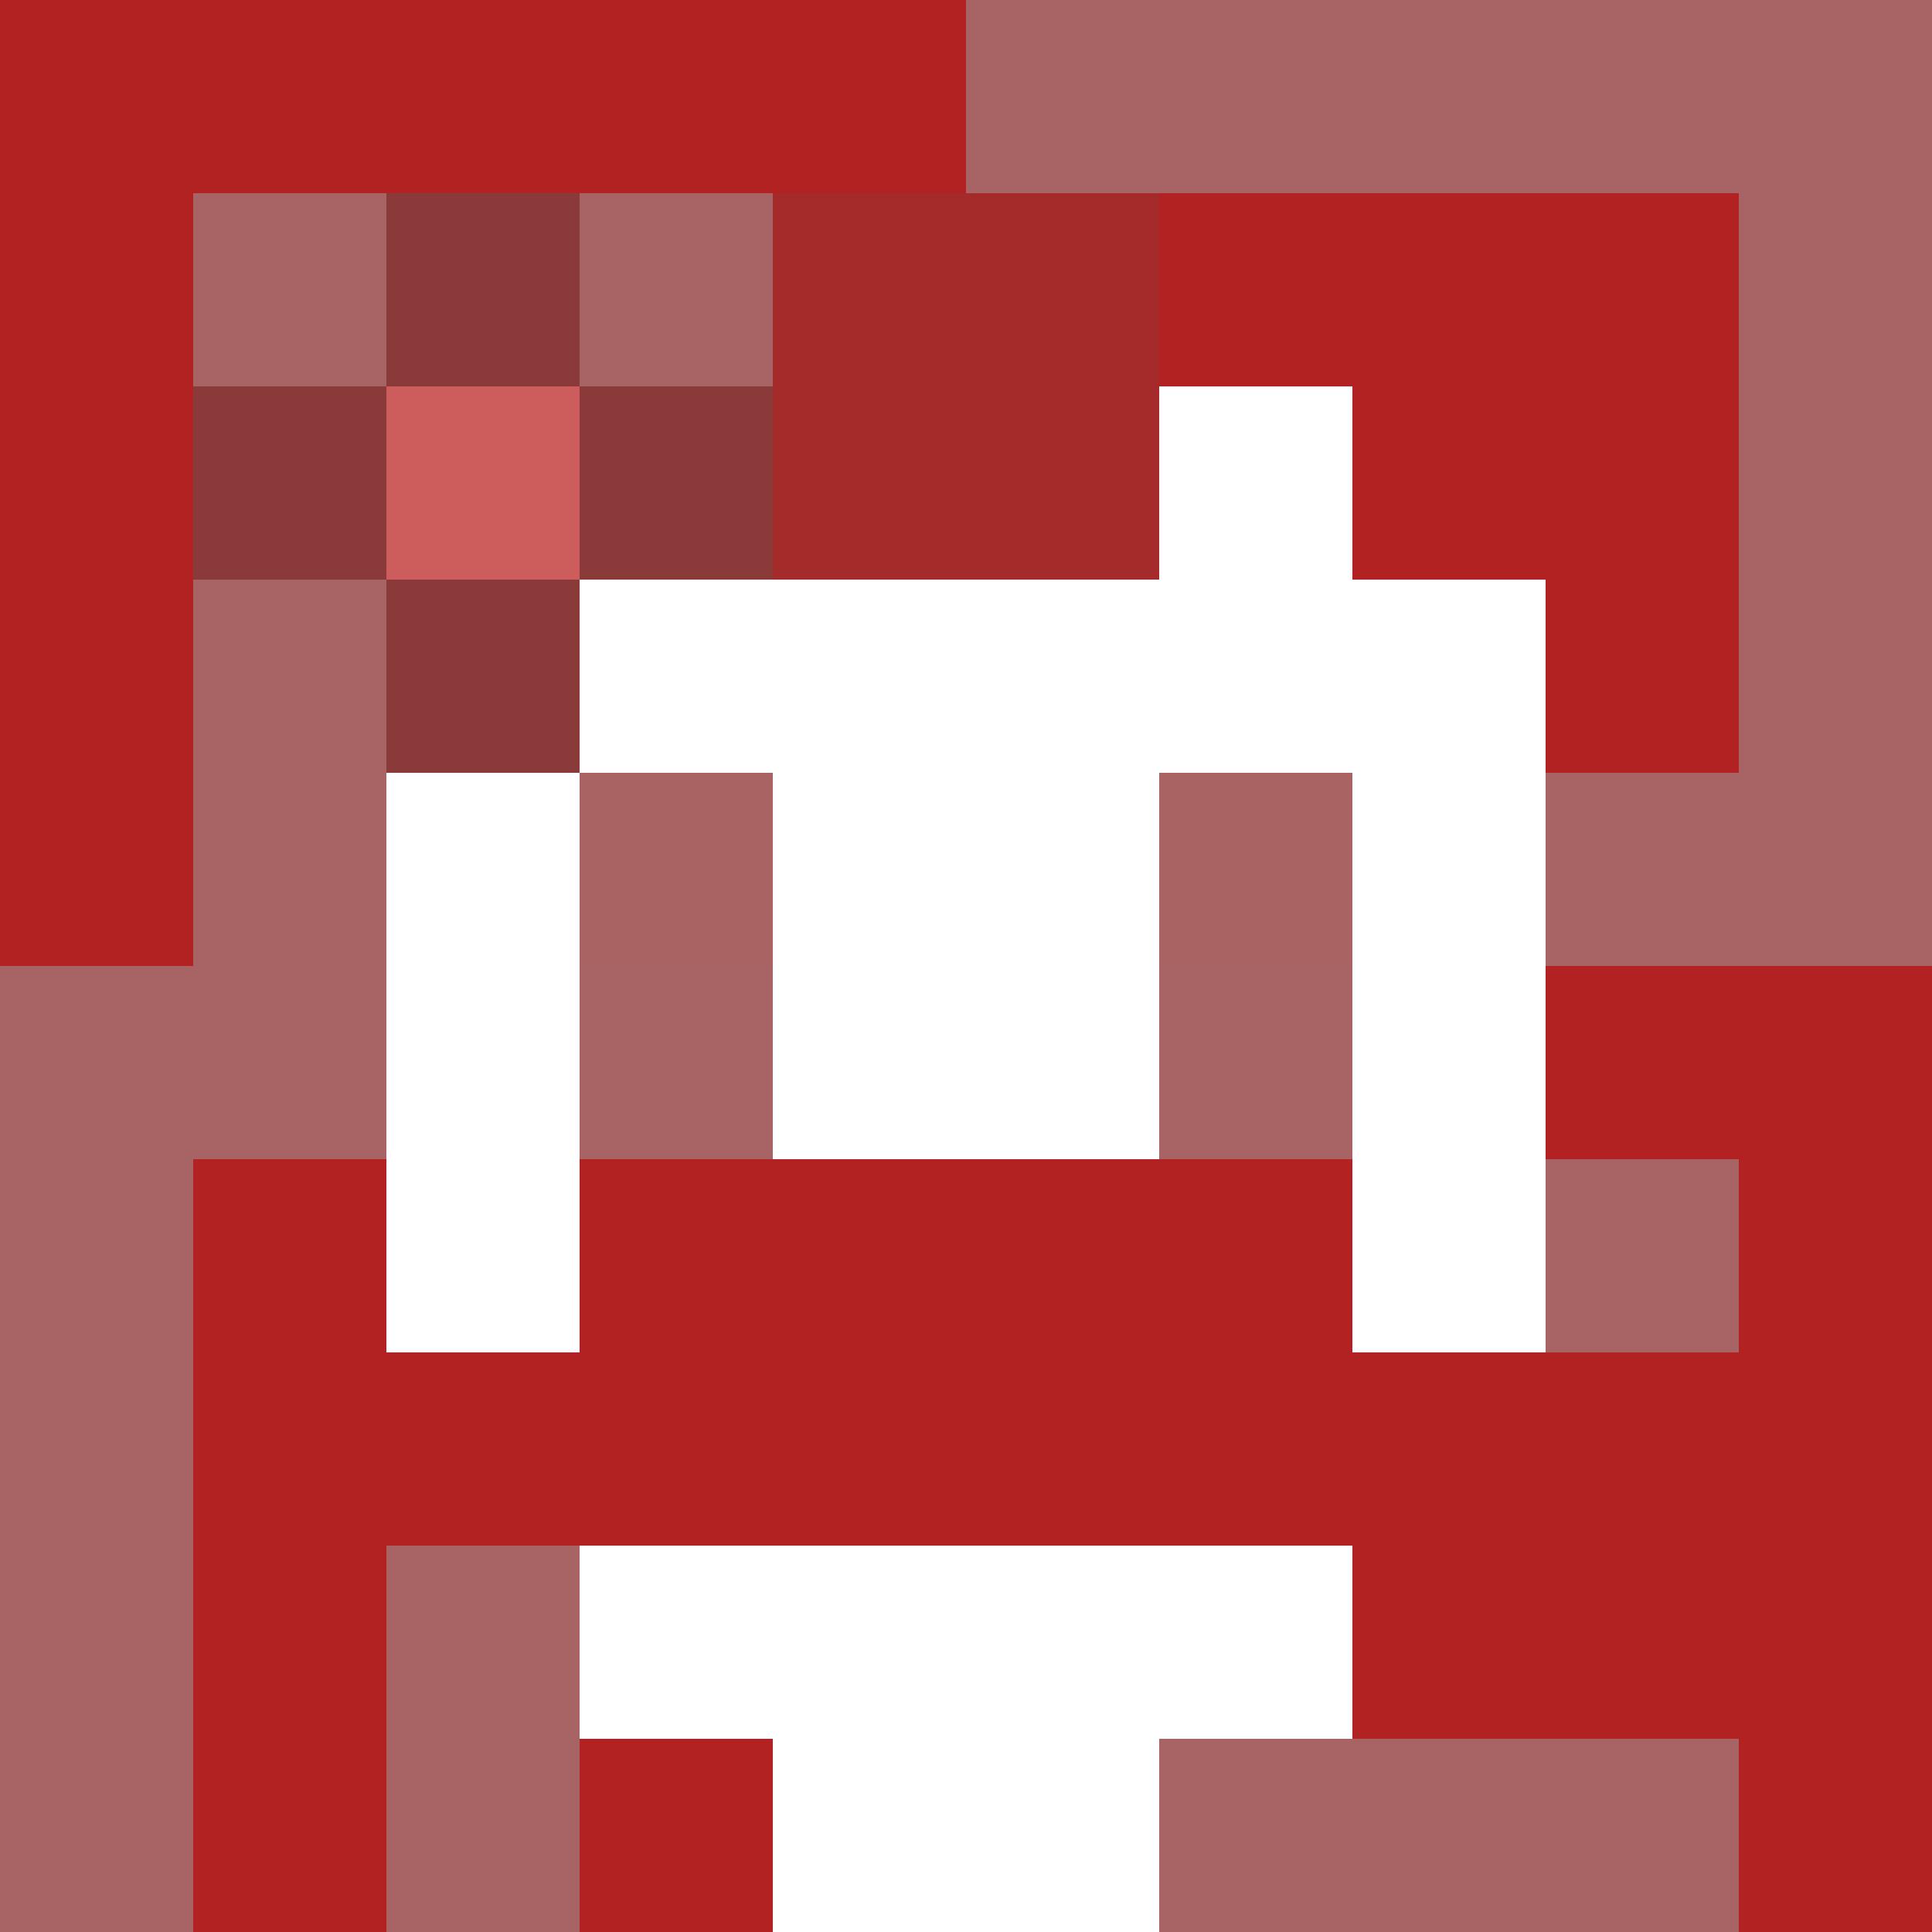 <svg xmlns="http://www.w3.org/2000/svg" version="1.1" width="600" height="600" viewBox="0 0 123 123">
  <title>'goose-pfp-punk' by Dmitri Cherniak</title>
  <desc>The Goose Is Loose (Red Edition)</desc>
  <rect width="100%" height="100%" fill="#060404"/>
  <g>
    <g id="0-0">
      <rect x="0" y="0" height="123" width="123" fill="#A86464"/>
      <g>
        <rect id="0-0-0-0-5-1" x="0" y="0" width="61.5" height="12.3" fill="#B22222"/>
        <rect id="0-0-0-0-1-5" x="0" y="0" width="12.3" height="61.5" fill="#B22222"/>
        <rect id="0-0-2-0-1-5" x="24.6" y="0" width="12.3" height="61.5" fill="#B22222"/>
        <rect id="0-0-4-0-1-5" x="49.2" y="0" width="12.3" height="61.5" fill="#B22222"/>
        <rect id="0-0-6-1-3-3" x="73.8" y="12.3" width="36.9" height="36.9" fill="#B22222"/>
        <rect id="0-0-1-6-1-4" x="12.3" y="73.8" width="12.3" height="49.2" fill="#B22222"/>
        <rect id="0-0-3-6-1-4" x="36.9" y="73.8" width="12.3" height="49.2" fill="#B22222"/>
        <rect id="0-0-5-5-5-1" x="61.5" y="61.5" width="61.5" height="12.3" fill="#B22222"/>
        <rect id="0-0-5-8-5-1" x="61.5" y="98.4" width="61.5" height="12.3" fill="#B22222"/>
        <rect id="0-0-5-5-1-5" x="61.5" y="61.5" width="12.3" height="61.5" fill="#B22222"/>
        <rect id="0-0-9-5-1-5" x="110.7" y="61.5" width="12.3" height="61.5" fill="#B22222"/>
      </g>
      <g>
        <rect id="0-0-3-2-4-7" x="36.9" y="24.6" width="49.2" height="86.1" fill="#FFFFFF"/>
        <rect id="0-0-2-3-6-5" x="24.6" y="36.9" width="73.8" height="61.5" fill="#FFFFFF"/>
        <rect id="0-0-4-8-2-2" x="49.2" y="98.4" width="24.6" height="24.6" fill="#FFFFFF"/>
        <rect id="0-0-1-7-8-1" x="12.3" y="86.1" width="98.4" height="12.3" fill="#B22222"/>
        <rect id="0-0-3-6-4-2" x="36.9" y="73.8" width="49.2" height="24.6" fill="#B22222"/>
        <rect id="0-0-3-4-1-1" x="36.9" y="49.2" width="12.3" height="12.3" fill="#AA6363"/>
        <rect id="0-0-6-4-1-1" x="73.8" y="49.2" width="12.3" height="12.3" fill="#AA6363"/>
        <rect id="0-0-3-5-1-1" x="36.9" y="61.5" width="12.3" height="12.3" fill="#A86464"/>
        <rect id="0-0-6-5-1-1" x="73.8" y="61.5" width="12.3" height="12.3" fill="#A86464"/>
        <rect id="0-0-4-1-2-2" x="49.2" y="12.3" width="24.6" height="24.6" fill="#A52A2A"/>
        <rect id="0-0-1-2-3-1" x="12.3" y="24.6" width="36.9" height="12.3" fill="#8B3A3A"/>
        <rect id="0-0-2-1-1-3" x="24.6" y="12.3" width="12.3" height="36.9" fill="#8B3A3A"/>
        <rect id="0-0-2-2-1-1" x="24.6" y="24.6" width="12.3" height="12.3" fill="#CD5C5C"/>
      </g>
    </g>
  </g>
</svg>